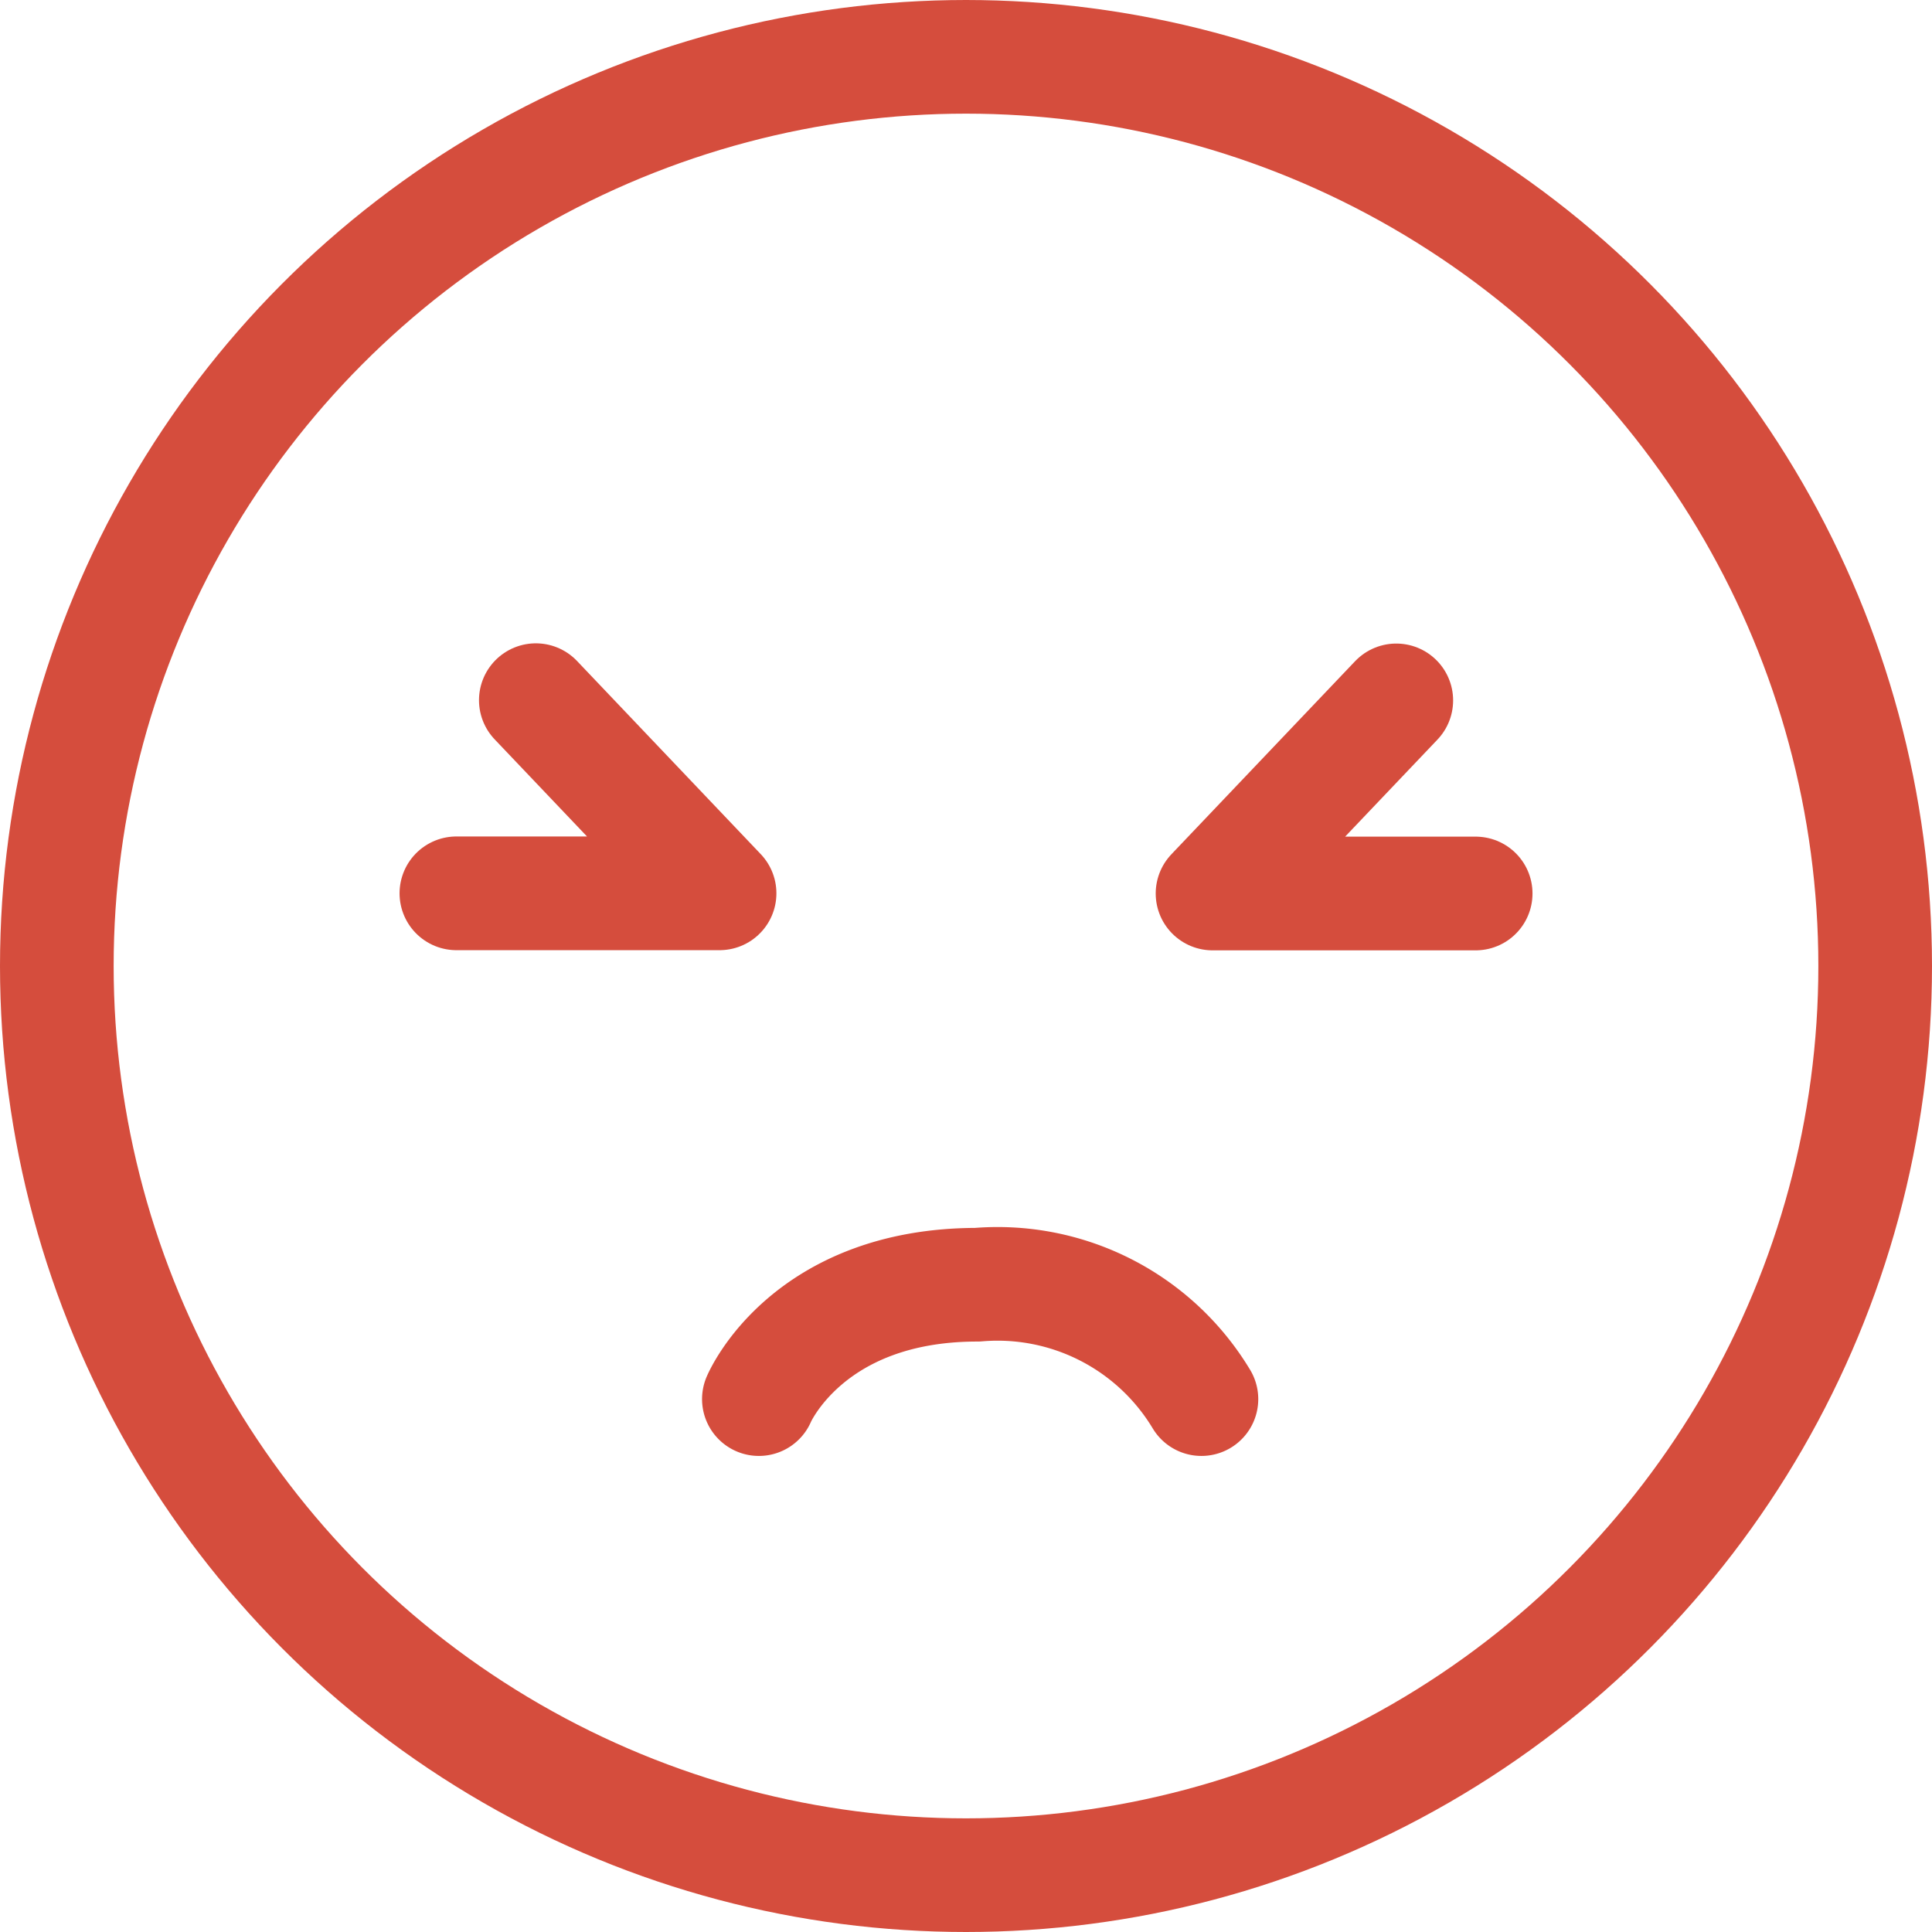 <svg xmlns="http://www.w3.org/2000/svg" width="34" height="34" viewBox="0 0 34 34"><g data-name="Groupe 1341" fill="none" stroke="#d54d3d" stroke-width="2"><g data-name="Ellipse 199" transform="translate(2 2)"><circle cx="15" cy="15" r="15" stroke="none"/><circle cx="15" cy="15" r="16"/></g><path data-name="Tracé 24303" d="M21.143 24.622a4.187 4.187 0 00-3.943-2.013c-3 0-3.845 2.013-3.845 2.013" stroke-linecap="round" stroke-linejoin="round"/><path data-name="Tracé 24304" d="M9.43 12.322l3.233 3.399H8.032" stroke-linecap="round" stroke-linejoin="round" stroke-width="2.001"/><path data-name="Tracé 24305" d="M24.572 12.326l-3.233 3.398h4.63" stroke-linecap="round" stroke-linejoin="round" stroke-width="2.001"/></g></svg>
